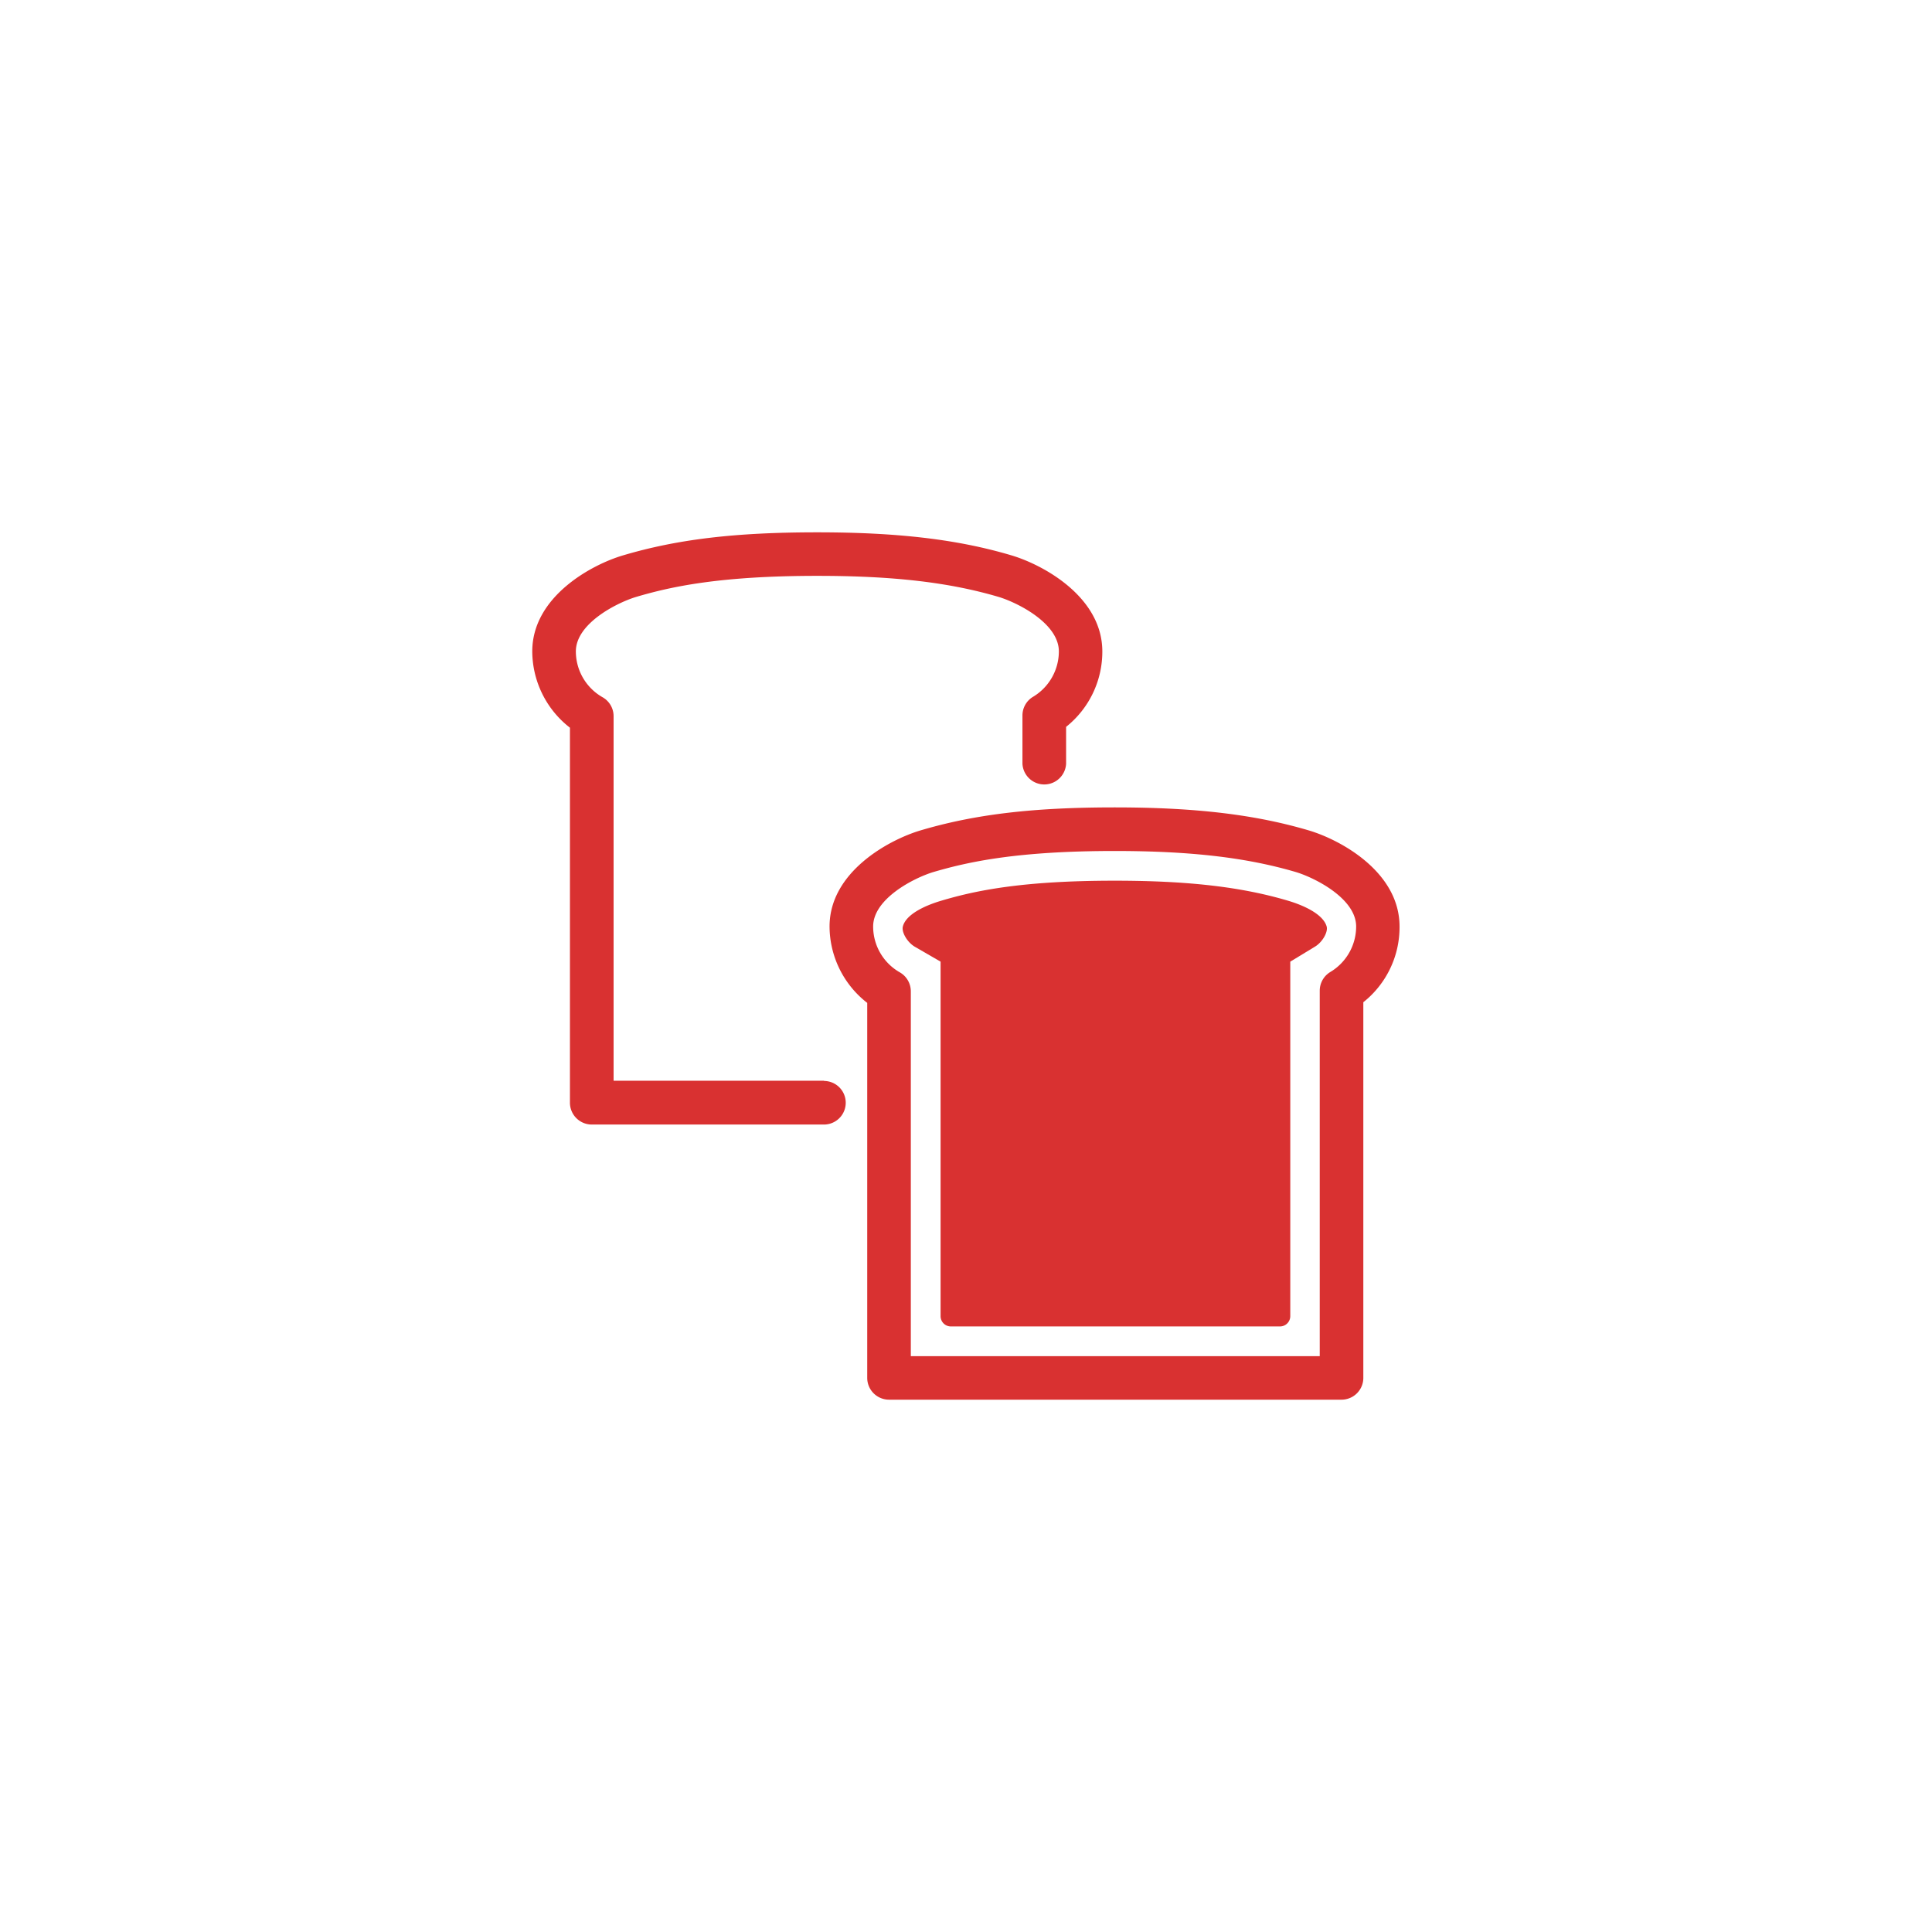 <svg id="katman_1" data-name="katman 1" xmlns="http://www.w3.org/2000/svg" viewBox="0 0 320 320"><defs><style>.cls-1{fill:#d93131;}</style></defs><path class="cls-1" d="M216.77,137.54c-8.9-2.63-18.81-3.81-32.15-3.81-13.52,0-23.13,1.14-32.15,3.81-5.21,1.55-15.07,6.86-15.07,15.92a16.1,16.1,0,0,0,6.24,12.65v62.11a3.61,3.61,0,0,0,3.61,3.61H222.2a3.61,3.61,0,0,0,3.61-3.61V166a15.87,15.87,0,0,0,6-12.49C231.84,144.4,222,139.09,216.77,137.54ZM220.33,161a3.62,3.62,0,0,0-1.74,3.09v60.53H150.86V164.2a3.62,3.62,0,0,0-1.79-3.13,8.74,8.74,0,0,1-4.45-7.61c0-4.58,6.67-8,9.9-9,5.87-1.73,14-3.51,30.1-3.51,12.62,0,21.9,1.09,30.09,3.51,3.23,1,9.91,4.42,9.91,9A8.78,8.78,0,0,1,220.33,161Z"/><path class="cls-1" d="M213.32,149.18c-7.73-2.29-16.58-3.31-28.7-3.31-15.45,0-23.18,1.67-28.7,3.31-3.14.93-5.92,2.42-6.38,4.28-.24.95.74,2.63,2,3.36l4.25,2.46V218a1.7,1.7,0,0,0,1.71,1.7H212a1.71,1.71,0,0,0,1.71-1.7V159.28l4.1-2.49c1.21-.73,2.17-2.39,1.93-3.32C219.23,151.61,216.45,150.11,213.32,149.18Z"/><path class="cls-1" d="M136.49,179H101.63V118.62a3.6,3.6,0,0,0-1.8-3.12,8.74,8.74,0,0,1-4.45-7.61c0-4.59,6.68-8,9.91-9,5.86-1.74,14-3.51,30.09-3.51,12.62,0,21.9,1.08,30.1,3.51,3.23,1,9.9,4.41,9.9,9a8.78,8.78,0,0,1-4.29,7.53,3.6,3.6,0,0,0-1.74,3.08v8a3.62,3.62,0,0,0,7.23,0v-6.11a15.91,15.91,0,0,0,6-12.49c0-9.07-9.86-14.38-15.07-15.92-8.89-2.64-18.8-3.81-32.15-3.81-13.52,0-23.13,1.14-32.14,3.81C98,93.51,88.16,98.82,88.16,107.89a16.08,16.08,0,0,0,6.24,12.64v62.12A3.62,3.62,0,0,0,98,186.26h38.47a3.61,3.61,0,1,0,0-7.22Z"/></svg>